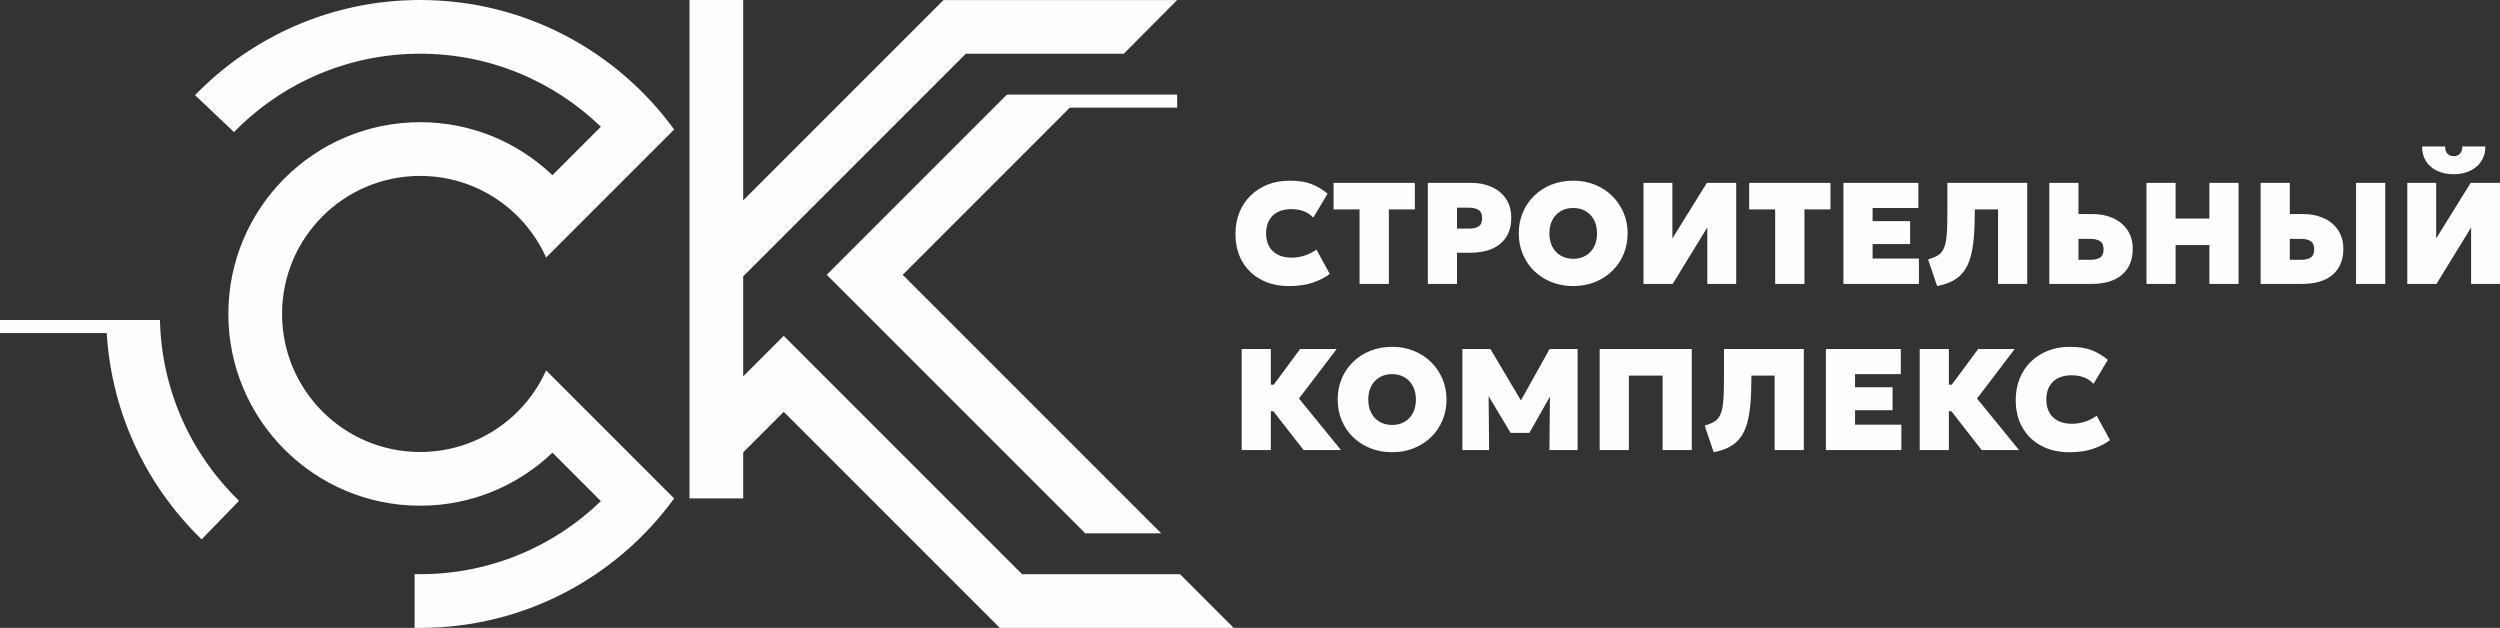 <?xml version="1.0" encoding="UTF-8"?> <svg xmlns="http://www.w3.org/2000/svg" xmlns:xlink="http://www.w3.org/1999/xlink" xmlns:xodm="http://www.corel.com/coreldraw/odm/2003" xml:space="preserve" width="193.481mm" height="48.594mm" version="1.1" style="shape-rendering:geometricPrecision; text-rendering:geometricPrecision; image-rendering:optimizeQuality; fill-rule:evenodd; clip-rule:evenodd" viewBox="0 0 19347.02 4859.15"><rect x="0" y="0" width="19347.02" height="4859.15" fill="#333333" stroke="none"/> <defs> <style type="text/css"> .fil0 {fill:#FEFEFE} .fil1 {fill:#FEFEFE;fill-rule:nonzero} </style> </defs> <g id="Layer_x0020_1">  <g id="_2243968947040"> <path class="fil0" d="M5751.47 1550.75l1550.49 -1550.5c602.63,0 1205.22,0 1807.84,0l-413.37 415.62 -1222.32 0 -1722.64 1722.66 0 774.2 313.65 -313.65 1844.46 1844.45 1222.31 0 413.37 413.4 0 2.24c-602.62,0 -1205.21,0 -1807.84,0l-1672.3 -1672.31 -313.65 313.67 0 356.69 -415.64 0 0 -3856.96 415.64 0 0 1550.5zm3358.33 -818.64l0 101.09 -830.72 0 -1293.37 1293.37 2000.72 2000.72 -587.78 0 -2000.72 -2000.72 1394.46 -1394.46c439.14,0 878.27,0 1317.41,0zm-8283.69 1845.35l-826.11 0 0 -101.09c412.61,0 825.18,0 1237.79,0 12.52,548.88 244.69,1043.5 611.99,1399.43l-289.47 298.23c-422.48,-409.5 -696.64,-971.17 -734.19,-1596.57zm2425.07 -2161.84c543.54,0 1036.73,215.38 1399.05,565.38l-374.88 374.88c-266.3,-254.15 -627,-410.25 -1024.17,-410.25 -819.58,0 -1483.95,664.39 -1483.95,1483.95 0,819.56 664.37,1483.93 1483.95,1483.93 397.18,0 757.88,-156.08 1024.17,-410.23l374.88 374.88c-362.32,349.98 -855.51,565.36 -1399.05,565.36 -14.22,0 -28.39,-0.25 -42.52,-0.54l0 415.62c14.17,0.25 28.3,0.56 42.52,0.56 808.28,0 1524.23,-394.81 1965.89,-1001.95 -330.28,-330.23 -660.49,-660.52 -990.77,-990.76 -166.98,372.19 -540.78,631.44 -975.13,631.44 -590.02,0 -1068.33,-478.31 -1068.33,-1068.31 0,-590 478.31,-1068.31 1068.33,-1068.31 434.35,0 808.15,259.25 975.13,631.44 330.25,-330.25 660.53,-660.48 990.77,-990.78 -441.67,-607.14 -1157.62,-1001.93 -1965.89,-1001.93 -683.3,0 -1300.58,282.15 -1741.99,736.19l301.63 285.97c365.66,-374.18 875.84,-606.55 1440.36,-606.55z"></path> <path class="fil1" d="M9975.61 2213.89c-81.18,0 -152.87,-16.39 -215.24,-49.15 -62.37,-32.78 -111.16,-79.51 -146.34,-140.01 -35.19,-60.52 -52.9,-132.19 -52.9,-215.25 0,-60.7 10.24,-116.18 30.73,-166.45 20.49,-50.29 49.54,-93.65 86.96,-130.16 37.43,-36.5 81.56,-64.79 132.57,-84.72 51.03,-19.92 106.88,-29.8 167.58,-29.8 69.25,0 126.24,8.75 170.93,26.27 44.68,17.49 86.02,42.27 123.99,74.29l-110.6 185.46c-20.1,-21.98 -44.49,-38.56 -73.35,-49.54 -28.87,-11 -61.09,-16.39 -96.45,-16.39 -31.66,0 -59.59,4.29 -83.79,13.03 -24.21,8.75 -44.51,21.41 -61.07,37.8 -16.59,16.39 -29.24,36.13 -37.81,59.22 -8.56,23.08 -12.85,48.98 -12.85,77.64 0,39.1 7.83,72.63 23.46,100.55 15.64,27.93 38.18,49.35 67.59,64.42 29.42,15.08 65,22.71 106.7,22.71 32.03,0 64.61,-5.02 97.56,-15.07 32.95,-10.05 64.41,-25.88 94.57,-47.49l102.78 188.8c-35,26.83 -78.39,49.17 -130.14,67.05 -51.76,17.87 -113.39,26.8 -184.9,26.8zm545.74 -16.75l0 -576.46 -201.09 0 0 -205.55 628.98 0 0 205.55 -201.09 0 0 576.46 -226.8 0zm528.43 0l0 -782.01 334.03 0c59.96,0 113.39,10.61 160.32,31.83 46.92,21.22 83.97,51.95 110.97,92.34 27,40.41 40.39,89.19 40.39,146.16 0,57.36 -12.47,106.14 -37.42,146.36 -24.95,40.22 -61.07,70.93 -108.36,92.16 -47.29,21.22 -104.45,31.83 -171.48,31.83l-102.78 0 0 241.32 -225.67 0zm225.67 -427.88l93.83 0c31.29,0 55.88,-5.97 73.73,-17.7 17.88,-11.73 26.83,-32.59 26.83,-62.74 0,-31.29 -9.31,-52.7 -27.93,-64.24 -18.63,-11.54 -42.46,-17.32 -71.51,-17.32l-94.95 0 0 161.99zm899.32 444.63c-61.07,0 -117.3,-10.41 -168.7,-31.09 -51.39,-20.66 -95.87,-49.35 -133.67,-86.2 -37.81,-36.88 -67.03,-80.08 -87.71,-129.61 -20.66,-49.53 -31.1,-103.14 -31.1,-160.87 0,-58.1 10.44,-111.89 31.1,-161.43 20.68,-49.52 49.9,-92.71 87.71,-129.58 37.8,-36.88 82.29,-65.54 133.67,-86.03 51.4,-20.49 107.63,-30.73 168.7,-30.73 61.08,0 117.29,10.44 168.51,31.29 51.2,20.86 95.7,49.9 133.51,87.15 37.78,37.24 67.02,80.44 87.88,129.77 20.85,49.35 31.27,102.58 31.27,159.56 0,57.73 -10.42,111.34 -31.27,160.87 -20.86,49.54 -50.1,92.73 -87.88,129.61 -37.81,36.85 -82.32,65.54 -133.51,86.2 -51.22,20.68 -107.43,31.09 -168.51,31.09zm0 -211.14c27.2,0 52.15,-4.66 74.67,-13.78 22.53,-9.12 41.9,-22.15 58.29,-39.29 16.39,-17.13 29.05,-37.81 37.98,-62.01 8.95,-24.19 13.41,-51.39 13.41,-81.56 0,-40.22 -7.83,-75.03 -23.46,-104.45 -15.64,-29.42 -37.25,-52.13 -64.98,-68.15 -27.76,-16.01 -59.78,-24.01 -95.9,-24.01 -27.19,0 -51.95,4.47 -74.48,13.59 -22.52,9.12 -42.08,22.34 -58.47,39.47 -16.39,17.14 -29.05,37.8 -37.98,62 -8.95,24.22 -13.41,51.41 -13.41,81.56 0,40.22 7.83,75.05 23.46,104.46 15.64,29.41 37.42,52.14 65.17,68.15 27.74,16.02 59.59,24.02 95.7,24.02zm544.06 194.39l0 -782.01 223.44 0 0 430.09 267 -430.09 226.8 0 0 782.01 -223.44 0 0 -436.82 -268.12 436.82 -225.68 0zm1018.86 0l0 -576.46 -201.1 0 0 -205.55 628.99 0 0 205.55 -201.1 0 0 576.46 -226.79 0zm528.42 0l0 -782.01 579.82 0 0 194.38 -354.14 0 0 101.66 290.45 0 0 177.63 -290.45 0 0 111.7 358.6 0 0 196.63 -584.28 0zm725.03 16.75l-69.83 -206.11c25.34,-7.45 46.76,-15.64 64.25,-24.59 17.51,-8.93 31.85,-21.03 43.02,-36.12 11.17,-15.08 19.93,-35.2 26.07,-60.32 6.13,-25.15 10.23,-57.35 12.47,-96.82 2.24,-39.47 3.34,-88.45 3.34,-146.9l0 -227.9 617.82 0 0 782.01 -225.68 0 0 -576.46 -179.87 0 0 11.18c0,79.32 -2.59,148.75 -7.81,208.53 -5.22,59.78 -14.15,111.16 -26.83,154.17 -12.66,43.02 -29.97,79.14 -52.12,108.16 -22.17,29.05 -50.1,52.52 -83.61,70.39 -33.52,17.88 -73.93,31.47 -121.22,40.78zm868.05 -16.75l0 -782.01 225.68 0 0 241.29 108.36 0c59.59,0 112.82,10.63 159.75,31.85 46.93,21.22 83.98,51.95 111.14,92.34 27.2,40.41 40.79,89.2 40.79,146.16 0,42.83 -7.08,81.01 -21.23,114.51 -14.14,33.51 -34.82,61.83 -62,85.1 -27.19,23.27 -60.34,40.97 -99.6,52.88 -39.3,11.92 -84.18,17.88 -134.44,17.88l-328.45 0zm225.68 -186.56l93.83 0c31.29,0 55.87,-5.97 73.73,-17.71 17.88,-11.73 26.83,-32.58 26.83,-62.73 0,-31.29 -9.32,-52.71 -27.93,-64.25 -18.63,-11.56 -42.46,-17.32 -71.51,-17.32l-94.95 0 0 162zm526.18 186.56l0 -782.01 225.68 0 0 275.92 261.42 0 0 -275.92 225.67 0 0 782.01 -225.67 0 0 -300.53 -261.42 0 0 300.53 -225.68 0zm883.69 0l0 -782.01 225.67 0 0 241.29 102.78 0c59.59,0 112.82,10.63 159.75,31.85 46.93,21.22 83.98,51.95 111.14,92.34 27.2,40.41 40.78,89.2 40.78,146.16 0,42.83 -7.07,81.01 -21.22,114.51 -14.15,33.51 -34.83,61.83 -62,85.1 -27.19,23.27 -60.34,40.97 -99.6,52.88 -39.3,11.92 -84.18,17.88 -134.44,17.88l-322.86 0zm225.67 -186.56l88.25 0c31.3,0 55.88,-5.97 73.74,-17.71 17.88,-11.73 26.83,-32.58 26.83,-62.73 0,-31.29 -9.32,-52.71 -27.93,-64.25 -18.63,-11.56 -42.47,-17.32 -71.52,-17.32l-89.37 0 0 162zm512.77 186.56l0 -782.01 225.68 0 0 782.01 -225.68 0zm396.6 0l0 -782.01 223.44 0 0 430.09 267 -430.09 226.8 0 0 782.01 -223.44 0 0 -436.82 -268.12 436.82 -225.68 0zm359.17 -849.05c-49.91,0 -93.27,-8.93 -130.14,-26.81 -36.86,-17.88 -65.35,-43.02 -85.47,-75.22 -20.1,-32.22 -29.78,-69.66 -29.05,-112.46l178.75 0c-1.12,22.71 4.27,40.78 16.2,54.37 11.92,13.59 28.49,20.49 49.71,20.49 21.24,0 37.8,-6.9 49.73,-20.49 11.9,-13.59 17.32,-31.66 16.19,-54.37l178.76 0c0.73,42.08 -9.13,79.13 -29.61,111.34 -20.49,32.22 -49.17,57.54 -86.22,75.78 -37.06,18.25 -80.06,27.37 -128.85,27.37zm-8900.52 2134.88l-310.55 -398.82 283.75 -383.19 282.64 0 -291.57 383.19 325.09 398.82 -289.36 0zm-479.25 0l0 -782.01 225.68 0 0 275.92 149.7 0 0 205.56 -149.7 0 0 300.52 -225.68 0zm1164.1 16.76c-61.08,0 -117.31,-10.44 -168.7,-31.1 -51.38,-20.66 -95.9,-49.35 -133.68,-86.2 -37.81,-36.86 -67.05,-80.08 -87.71,-129.6 -20.66,-49.52 -31.1,-103.14 -31.1,-160.88 0,-58.09 10.44,-111.91 31.1,-161.43 20.66,-49.52 49.9,-92.7 87.71,-129.58 37.8,-36.88 82.29,-65.54 133.68,-86.03 51.39,-20.48 107.62,-30.73 168.7,-30.73 61.07,0 117.31,10.44 168.5,31.29 51.2,20.84 95.72,49.91 133.51,87.15 37.78,37.23 67.03,80.44 87.88,129.78 20.86,49.34 31.27,102.58 31.27,159.55 0,57.74 -10.41,111.34 -31.27,160.88 -20.85,49.53 -50.1,92.74 -87.88,129.6 -37.79,36.85 -82.34,65.54 -133.51,86.2 -51.21,20.66 -107.43,31.1 -168.5,31.1zm0 -211.15c27.19,0 52.14,-4.67 74.66,-13.78 22.52,-9.12 41.9,-22.17 58.29,-39.29 16.37,-17.13 29.05,-37.83 37.98,-62 8.93,-24.2 13.41,-51.4 13.41,-81.57 0,-40.22 -7.82,-75.05 -23.46,-104.45 -15.62,-29.42 -37.24,-52.15 -64.98,-68.15 -27.73,-16 -59.78,-24.01 -95.89,-24.01 -27.2,0 -51.97,4.47 -74.49,13.59 -22.52,9.11 -42.1,22.34 -58.47,39.47 -16.39,17.12 -29.05,37.82 -37.98,62 -8.93,24.22 -13.41,51.41 -13.41,81.56 0,40.22 7.83,75.05 23.46,104.46 15.64,29.42 37.44,52.15 65.18,68.15 27.73,16 59.58,24.02 95.7,24.02zm544.06 194.39l0 -782.01 216.73 0 282.64 475.89 -90.49 1.12 265.88 -477.01 216.73 0 0 782.01 -217.85 0 4.48 -498.25 39.1 14.51 -198.85 350.79 -145.24 0 -210.02 -350.79 39.1 -14.51 4.47 498.25 -206.68 0zm1062.43 0l0 -782.01 712.76 0 0 782.01 -225.68 0 0 -576.45 -261.41 0 0 576.45 -225.68 0zm882.56 16.76l-69.83 -206.12c25.34,-7.44 46.76,-15.66 64.25,-24.59 17.49,-8.93 31.85,-21.04 43.02,-36.12 11.15,-15.08 19.95,-35.2 26.08,-60.32 6.12,-25.13 10.22,-57.37 12.46,-96.82 2.22,-39.47 3.35,-88.45 3.35,-146.9l0 -227.9 617.81 0 0 782.01 -225.68 0 0 -576.45 -179.87 0 0 11.17c0,79.3 -2.59,148.75 -7.81,208.53 -5.22,59.78 -14.17,111.16 -26.83,154.17 -12.65,43 -29.97,79.16 -52.12,108.16 -22.15,29.05 -50.1,52.52 -83.61,70.4 -33.52,17.87 -73.93,31.46 -121.22,40.78zm868.05 -16.76l0 -782.01 579.82 0 0 194.38 -354.14 0 0 101.66 290.45 0 0 177.63 -290.45 0 0 111.7 358.6 0 0 196.63 -584.28 0zm1205.41 0l-310.55 -398.82 283.75 -383.19 282.64 0 -291.57 383.19 325.09 398.82 -289.36 0zm-479.25 0l0 -782.01 225.68 0 0 275.92 149.7 0 0 205.56 -149.7 0 0 300.52 -225.68 0zm1157.39 16.76c-81.18,0 -152.89,-16.39 -215.24,-49.15 -62.37,-32.76 -111.16,-79.54 -146.34,-140.02 -35.18,-60.52 -52.9,-132.19 -52.9,-215.24 0,-60.71 10.26,-116.19 30.73,-166.46 20.49,-50.27 49.54,-93.67 86.95,-130.16 37.42,-36.49 81.57,-64.79 132.58,-84.72 51.03,-19.92 106.87,-29.8 167.58,-29.8 69.25,0 126.24,8.78 170.92,26.27 44.67,17.49 86.03,42.27 124,74.29l-110.6 185.46c-20.1,-21.98 -44.51,-38.56 -73.35,-49.54 -28.88,-10.97 -61.09,-16.39 -96.45,-16.39 -31.66,0 -59.61,4.29 -83.79,13.03 -24.22,8.74 -44.51,21.43 -61.07,37.81 -16.57,16.39 -29.25,36.14 -37.81,59.21 -8.54,23.08 -12.85,48.98 -12.85,77.64 0,39.1 7.83,72.64 23.46,100.56 15.64,27.92 38.17,49.34 67.59,64.41 29.42,15.08 65,22.71 106.7,22.71 32.02,0 64.61,-5.02 97.55,-15.07 32.96,-10.05 64.42,-25.88 94.58,-47.49l102.78 188.8c-35.01,26.83 -78.4,49.17 -130.14,67.05 -51.76,17.88 -113.39,26.81 -184.9,26.81z"></path> </g> </g> </svg> 